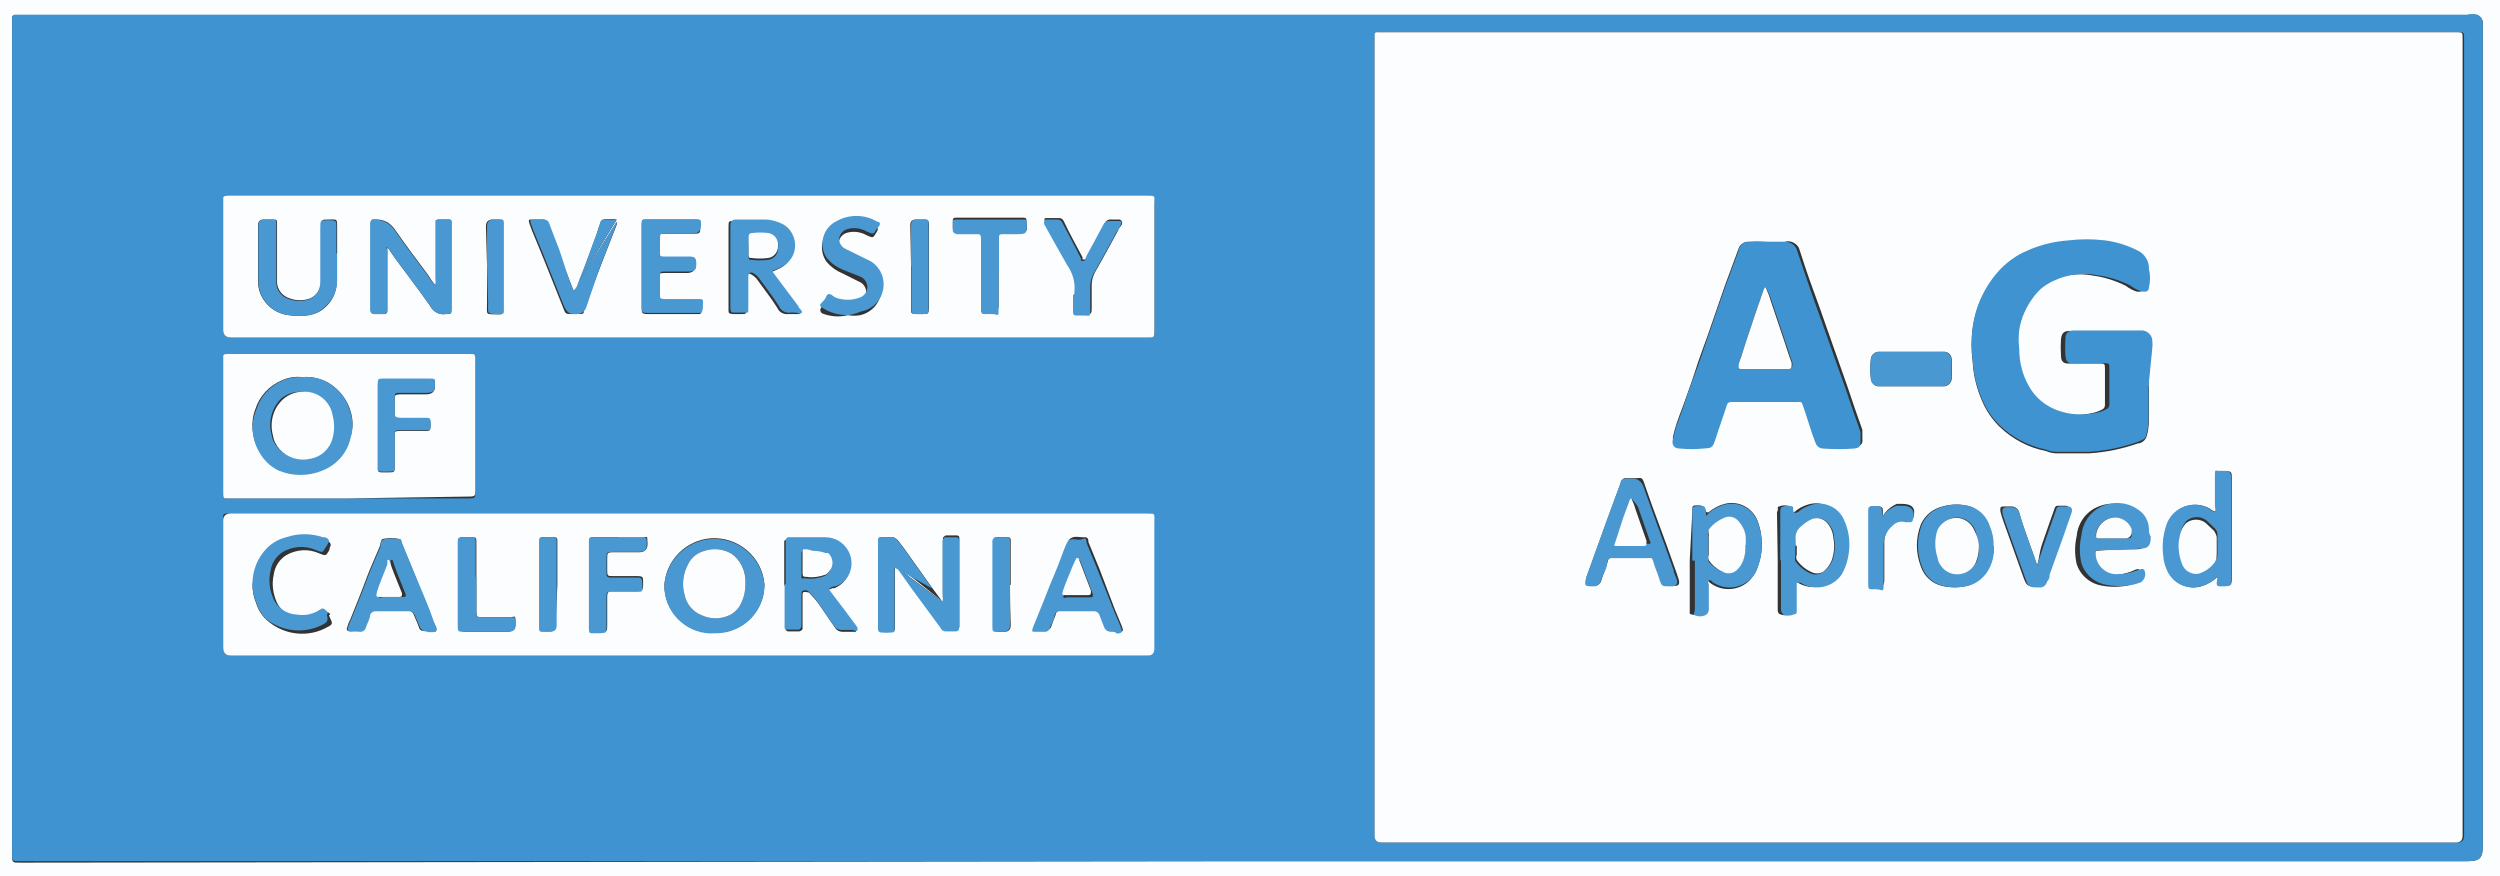 <?xml version="1.0" encoding="UTF-8"?>
<svg id="Layer_2" data-name="Layer 2" xmlns="http://www.w3.org/2000/svg" viewBox="0 0 68.22 23.91">
  <rect x="0" y="0" width="68.22" height="23.91" fill="#333333" stroke="none"/>
  <defs>
    <style>
      .cls-1 {
        fill: #4998d2;
      }

      .cls-2 {
        fill: #fcfdfe;
      }

      .cls-3 {
        fill: #3e93d0;
      }
    </style>
  </defs>
  <g id="Layer_1-2" data-name="Layer 1">
    <g id="Layer_2-2" data-name="Layer 2">
      <g id="Layer_1-2" data-name="Layer 1-2">
        <g id="T6FnCF">
          <path class="cls-2" d="M68.22,23.91H0V0h68.22v23.91ZM33.94,23.5h33.38c.35,0,.43-.08.43-.42V.6c-.01-.08-.07-.16-.15-.19-.09-.02-.18-.02-.27,0H.53c-.22,0-.2,0-.2.2v22.7c0,.24,0,.23.24.23l33.37-.04Z"/>
          <path class="cls-3" d="M33.94,23.5H.57c-.27,0-.24,0-.24-.23V.6c0-.22,0-.2.2-.2h66.8c.09-.02.18-.02.27,0,.09.04.15.13.15.23v22.45c0,.34-.08.42-.43.42h-33.38ZM52.38.88h-14.77c-.07,0-.1,0-.1.1v21.83q0,.18.19.18h29.36q.18,0,.18-.19V1.07c0-.21,0-.19-.2-.19h-14.66ZM18.81,9.21h12.5c.21,0,.19,0,.19-.2v-3.41c0-.2,0-.21-.2-.21H6.22c-.11,0-.12,0-.13.13v3.48q0,.21.22.21h12.5ZM18.81,14.01H6.31c-.25,0-.22,0-.22.2v3.46q0,.22.21.22h25q.18,0,.18-.19v-3.46c0-.25,0-.23-.23-.23h-12.44ZM9.52,13.6h3.27c.16,0,.18,0,.18-.17v-3.6c0-.09,0-.12-.12-.12h-6.64c-.08,0-.12,0-.12.11v3.67c0,.07,0,.11.1.11,0,0,3.33,0,3.33,0Z"/>
          <path class="cls-2" d="M52.38.88h14.62c.21,0,.2,0,.2.19v21.73q0,.19-.18.19h-29.32q-.19,0-.19-.18V.98c0-.07,0-.11.1-.1h14.77ZM58.63,10.53v-1c.01-.08.01-.15,0-.23-.01-.17-.16-.29-.32-.27,0,0-.02,0-.03,0h-1.8c-.16,0-.22.06-.24.22-.01.15-.01.31,0,.46,0,.17.09.22.23.21h.83c.12,0,.14,0,.14.13v1c0,.06-.03.11-.09.13-.09.05-.19.08-.29.1-.33.07-.68.05-1-.06-.36-.12-.66-.37-.83-.7-.17-.3-.26-.65-.25-1-.02-.17-.02-.33,0-.5.05-.34.2-.66.41-.93.1-.13.21-.24.35-.32.41-.25.9-.34,1.37-.25.31.04.62.14.9.28.09.07.2.13.31.16.11,0,.16,0,.2-.11.04-.16.04-.34,0-.5,0-.2-.1-.39-.28-.49-.25-.13-.52-.22-.8-.26-.33-.04-.67-.04-1,0-.39.03-.77.12-1.12.28-.27.11-.51.28-.72.49-.42.44-.69,1-.77,1.6-.04.3-.04.6,0,.9.02.37.11.74.26,1.08.11.26.27.49.47.69.35.34.8.58,1.28.67.09.04.18.06.28.06h.9c.45-.03.89-.12,1.32-.27.09,0,.21-.08.24-.2.04-.14.06-.29.06-.44,0-.33,0-.63,0-.93ZM48.24,6.6c-.19-.01-.39-.01-.58,0-.1.02-.19.09-.22.19l-.37,1c-.16.45-.31.91-.47,1.36s-.24.65-.35,1-.24.68-.35,1c-.1.25-.19.51-.25.77,0,.16,0,.24.19.26.21.02.43.02.64,0,.22,0,.28-.06.34-.28s.2-.58.29-.87c0-.1.08-.13.17-.12h1.79c.13,0,.15,0,.19.13s.1.33.16.49.11.33.17.49c.03.09.11.16.21.16.28.02.56.02.84,0,.14,0,.2-.08.18-.21,0-.08,0-.16,0-.24-.14-.4-.28-.79-.41-1.19l-.54-1.53c-.13-.38-.27-.77-.41-1.15s-.25-.72-.37-1.09c-.07-.14-.24-.22-.39-.17h-.46ZM60.51,15.73s.01.09,0,.13c0,.09,0,.11.11.12h.11c.13,0,.17,0,.17-.18v-2.77c0-.13,0-.17-.16-.18h-.12c-.13,0-.16.05-.16.17v.93s-.1,0-.14-.06c-.38-.23-.88-.11-1.11.28-.02.03-.03.06-.05.09-.12.29-.15.6-.11.9,0,.15.05.3.12.44.16.32.51.49.86.41.18-.05.35-.14.48-.27h0ZM44.51,13.05h-.11c-.08-.02-.15.03-.17.11,0,0,0,0,0,.01l-.39,1.06-.54,1.5c-.07.21,0,.26.18.26h0c.1.01.2-.06.22-.16.05-.17.12-.33.17-.5,0-.07.06-.12.13-.11,0,0,0,0,.01,0h.99c.08,0,.14,0,.17.11s.11.31.16.46.08.19.26.2h.11c.11,0,.14-.06.11-.17s-.06-.18-.09-.27c-.16-.46-.33-.92-.5-1.38-.11-.3-.22-.59-.32-.89s-.08-.23-.31-.23h-.08ZM48.51,15.28v1.36s0,.1.06.12c.09.04.19.04.28,0,.08,0,.09-.11.09-.2v-.67c0-.22,0-.1.1,0s0,0,0,0c.38.24.88.14,1.13-.23.08-.14.14-.3.17-.46.07-.34.04-.69-.1-1-.14-.36-.54-.55-.91-.43-.13.04-.25.1-.35.19-.11.08-.12.08-.14-.06s0-.07,0-.08c-.09-.04-.2-.04-.29,0-.08,0,0,.09-.06.15l.02,1.31ZM46.11,15.28v1.47c.09.04.19.04.28,0,.07-.03.11-.11.1-.19v-.76s.08,0,.11.05c.33.31.85.3,1.16-.03.06-.07.11-.14.15-.22.06-.13.1-.26.13-.39.07-.33.04-.68-.08-1-.14-.36-.53-.56-.9-.46-.15.04-.29.11-.41.21-.06.05-.09,0-.1,0s0-.17-.19-.17-.18,0-.18.17l-.07,1.32ZM57.79,14.99h.49c.23,0,.32-.1.28-.33,0-.07,0-.15-.05-.22,0-.21-.12-.4-.29-.51-.29-.21-.67-.24-1-.09-.31.14-.52.44-.55.78-.06.26-.06.52,0,.78.09.27.31.48.59.56.29.07.59.07.88,0l.15-.05c.11-.07.15-.2.1-.32,0-.08-.06-.08-.22,0-.17.07-.36.1-.54.1-.29,0-.54-.22-.57-.51,0-.13,0-.15.13-.15l.6-.04ZM54.33,14.87c.02-.17,0-.35-.06-.51-.08-.25-.27-.45-.52-.54-.24-.07-.5-.07-.74,0-.26.06-.48.24-.59.48-.15.38-.15.79,0,1.17.09.26.31.46.58.52.22.05.44.05.66,0,.22-.05.4-.19.53-.37.15-.21.23-.47.21-.73l-.07-.02ZM52.16,9.6h-.87c-.12-.01-.23.08-.24.2,0,0,0,.01,0,.02-.02.16-.02.33,0,.49,0,.12.09.23.21.23.01,0,.03,0,.04,0h1.7c.13.02.24-.07.26-.2,0-.01,0-.03,0-.04.01-.15.01-.31,0-.46.01-.12-.07-.23-.19-.24-.02,0-.04,0-.07,0h-.84ZM55.59,15.43h0c-.06-.19-.13-.38-.2-.57s-.21-.58-.29-.87c-.02-.11-.13-.18-.24-.17h-.16c-.1,0-.13,0-.11.15.02.09.05.17.08.26l.54,1.51c.09.25.12.27.39.27h0c.1,0,.19-.06.21-.16,0-.07,0-.13.07-.19l.36-1,.24-.69c0-.1,0-.15-.11-.17-.07,0-.15,0-.22,0-.05,0-.08.04-.09.09-.11.3-.21.6-.32.91s-.08.42-.15.62h0ZM51.38,14.09s0-.07,0-.1c0-.15,0-.17-.18-.17h-.08c-.11,0-.12,0-.12.15v1.89c0,.11,0,.13.12.14h.08c.19,0,.22,0,.22-.21v-1c0-.2.09-.4.25-.53.09-.08.22-.1.33-.06h.12s.08-.02.09-.07c0,0,0,0,0,0,.07-.24,0-.37-.28-.38-.06,0-.11,0-.17,0-.16.07-.29.18-.38.33h0Z"/>
          <path class="cls-2" d="M18.81,9.21H6.31q-.22,0-.22-.21v-3.53c0-.11,0-.12.13-.13h25.08c.24,0,.2,0,.2.21v3.46c0,.21,0,.2-.19.2h-12.5ZM11.88,7.78c-.08-.09-.14-.18-.2-.28-.31-.41-.62-.83-.92-1.26q-.2-.27-.54-.25h0c-.07,0-.1,0-.1.1s0,.06,0,.09v2.17s0,.07,0,.11c0,.06.04.1.1.11h.26c.06,0,.09-.03.09-.09v-1.74l.22.32c.32.43.64.85.95,1.29.08.16.25.25.42.22h.05c.08,0,.11,0,.11-.12v-2.38c0-.06,0-.08-.09-.08h-.23c-.06,0-.09,0-.09.08v1.53c0,.06,0,.12-.03.18ZM19.88,7.26v1.19c0,.09,0,.11.12.12h.23c.13,0,.14,0,.14-.15v-.61c0-.08,0-.15,0-.23,0-.12.05-.14.15-.08.06.04.11.08.15.14.18.25.37.49.54.76.05.12.18.19.31.17h.31s-.05-.11-.09-.17l-.66-.88c-.06-.07-.06-.08,0-.11.08-.03.16-.07.24-.11.31-.18.42-.59.24-.9-.06-.1-.14-.18-.24-.24-.16-.08-.33-.12-.5-.13h-.78c-.15,0-.16,0-.16.15v1.08ZM9.2,6.91h0v-.71c0-.24,0-.21-.22-.21s-.21,0-.22.21v1.48c0,.2-.11.38-.29.46-.18.07-.39.07-.57,0-.19-.06-.33-.23-.34-.43,0-.08,0-.15,0-.23v-1.4c0-.06,0-.09-.1-.09h-.26q-.16,0-.16.16v1.53c0,.47.37.87.84.92.19.03.37.03.56,0,.16-.03.31-.1.43-.21.21-.18.32-.44.32-.71,0-.28,0-.53,0-.77ZM18.32,5.99h-.68c-.11,0-.12,0-.13.12v2.26c0,.19,0,.2.2.2h1.37c.09,0,.06-.13.06-.19s0-.15-.06-.19c-.04,0-.08,0-.12,0h-.83c-.12,0-.14,0-.14-.14v-.45c0-.14,0-.15.15-.15h.6q.25,0,.24-.24c-.01-.24,0-.17-.17-.17h-.7c-.11,0-.12,0-.12-.11v-.43c0-.11,0-.12.13-.12h.74c.27,0,.25,0,.25-.26,0-.12,0-.13-.13-.13h-.66ZM15.65,7.93c-.15-.38-.29-.75-.43-1.12s-.19-.48-.28-.73c-.02-.06-.08-.1-.14-.09h-.27c-.1,0-.12,0-.08.12s.09.24.14.36c.26.62.5,1.24.75,1.86.11.26.05.24.36.24s.19,0,.26-.19l.41-1.07c.15-.4.31-.79.46-1.18,0-.03,0-.05,0-.08M16.83,5.99c-.12-.02-.25-.02-.37,0,0,0-.05,0-.07.08-.04.1-.07.2-.1.3-.16.43-.31.86-.48,1.28-.04.1-.05.21-.16.28l1.18-1.94ZM23.14,8.6c.11.02.23.02.34,0,.24-.06.43-.22.52-.45.18-.36.03-.8-.33-.98-.02,0-.03-.02-.05-.02l-.59-.29c-.09-.05-.15-.15-.14-.26.02-.12.11-.22.23-.25.18-.05.37-.02.53.07.2.09.17.07.28-.1h0c.05-.08,0-.13,0-.17-.35-.21-.79-.21-1.14,0-.33.18-.46.59-.28.92.01.03.03.05.05.08.12.14.26.24.43.31l.46.23c.12.05.19.17.19.3,0,.12-.09.23-.21.27-.21.08-.45.08-.66,0-.07,0-.11-.12-.2-.09s-.09.12-.14.19-.07.12,0,.19c.23.09.47.11.71.05ZM29.32,8.04h0v.42c0,.07,0,.11.12.11h.18c.16,0,.17,0,.17-.16v-.63c0-.12.03-.24.09-.35.22-.38.42-.76.63-1.14,0-.05.07-.1.1-.16s0-.14-.08-.14h-.2c-.08-.01-.15.03-.18.1-.15.29-.31.57-.46.85l-.06.14h-.09v-.06c-.17-.32-.35-.64-.52-1-.02-.04-.07-.07-.12-.07h-.31c-.1,0-.11,0-.06.12.21.38.42.76.64,1.14.14.2.21.44.19.68l-.04.15ZM27.25,7.48h0v-1c0-.13,0-.14.14-.14h.35c.29,0,.31,0,.27-.3,0-.07,0-.1-.09-.1h-1.82c-.06,0-.1,0-.1.09v.21s.03.09.08.1c0,0,.01,0,.02,0h.52c.13,0,.14,0,.15.14v1.9c0,.12,0,.13.13.14h.17q.18,0,.18-.18v-.86ZM24.86,7.26v1.17c0,.12,0,.13.13.14h.2c.13,0,.15,0,.16-.16v-2.31s0-.11-.11-.11h-.24q-.16,0-.16.15l.02,1.12ZM13.29,7.26v1c0,.36-.06.31.33.32h0c.07,0,.1,0,.1-.1v-2.39c0-.07,0-.1-.1-.1h-.17q-.19,0-.19.19l.03,1.08Z"/>
          <path class="cls-2" d="M18.81,14.01h12.46c.27,0,.23,0,.23.23v3.46q0,.19-.18.19H6.3q-.21,0-.21-.22v-3.46q0-.2.22-.2h12.5ZM25.72,16.42l-.27-.36-.79-1.11-.17-.22s-.08-.07-.13-.07h-.29c-.07,0-.1,0-.1.1v2.38s.02.08.07.09c0,0,.01,0,.02,0,.09.01.19.01.28,0,.05,0,.08,0,.08-.09v-1.54s0-.07,0-.1v-.06M24.48,15.44l.42.59.78,1.06c.02.05.07.09.13.09.09,0,.19,0,.28,0,.06,0,.08,0,.09-.08v-2.4c0-.05,0-.09-.09-.09h-.28s-.08.04-.08.08c0,0,0,0,0,.01v1.52c.03.06.03.14,0,.2l-1.24-.98ZM20.86,15.94c-.06-.75-.73-1.31-1.48-1.25-.66.06-1.19.58-1.25,1.25-.02.71.54,1.3,1.26,1.32.04,0,.09,0,.13,0,.72.02,1.32-.56,1.34-1.28,0-.01,0-.03,0-.04ZM21.44,15.94v1.22s0,.07.08.07h.29s.08-.02.09-.07c0,0,0-.01,0-.02v-.88c0-.1,0-.12.13-.1.04,0,.07.03.09.06.07.07.14.15.2.23.15.22.31.44.46.67.05.09.15.13.25.12h.33s0-.11-.06-.15c-.21-.28-.42-.57-.64-.85-.1-.13-.11-.13.06-.19h.05c.35-.14.52-.53.38-.88-.02-.04-.04-.08-.06-.12-.13-.21-.36-.34-.61-.34h-1s-.07.02-.08.06c0,0,0,.01,0,.02v1.2l.04-.05ZM11.68,17.24h.12c.1,0,.13,0,.09-.13s-.06-.12-.08-.18c-.13-.39-.31-.75-.45-1.13s-.28-.68-.41-1c0-.05,0-.09-.09-.1-.13-.02-.25-.02-.38,0-.1,0-.09.14-.12.22h0c-.11.26-.23.52-.33.78-.15.41-.31.8-.47,1.2-.04.07-.07.15-.09.23-.02.03,0,.08.03.09.01,0,.02,0,.04,0,.08-.01.17-.01.25,0,.08,0,.15-.05.17-.13,0-.11.07-.22.11-.33.02-.06.08-.1.14-.1h.92c.06,0,.12.03.15.09l.12.28c.06.18.06.19.25.19h.03ZM30.41,17.24h.09c.15,0,.17,0,.11-.16s-.12-.28-.18-.43l-.43-1.13-.3-.73c0-.06,0-.14-.12-.13s-.28-.06-.4.06h0c-.06.1-.1.21-.14.32-.15.43-.34.83-.5,1.26-.1.26-.22.53-.32.79,0,.07,0,.1.06.1h.23c.1,0,.15,0,.19-.13s.09-.22.12-.33c.02-.06.08-.1.14-.1h.94c.06,0,.12.04.14.1l.12.31q.05.14.2.15l.05.05ZM6.89,15.96c0,.17.03.34.1.5.06.2.18.38.35.51.45.37,1.09.43,1.6.14.14-.07.14-.1.07-.24s0-.07,0-.1-.09-.11-.18-.05c-.19.13-.42.18-.64.14-.27-.01-.51-.17-.63-.41-.11-.24-.15-.51-.09-.77.03-.22.15-.41.34-.53.28-.16.61-.18.9-.05.18.07.18.08.27-.08.01-.03.02-.05.02-.08.06-.1,0-.13-.06-.19h-.07c-.32-.11-.68-.11-1,0-.2.05-.38.15-.53.3-.26.23-.42.56-.45.91ZM16.89,14.66h-.68c-.1,0-.11,0-.12.11,0,.03,0,.07,0,.1v2.25c0,.08,0,.12.11.12.07,0,.13,0,.2,0,.16,0,.17,0,.17-.17v-.8q0-.16.16-.16h.68c.12,0,.13,0,.14-.13v-.08c0-.16,0-.18-.19-.18h-.63c-.15,0-.16,0-.16-.16v-.32c0-.15,0-.17.18-.17h.69q.24,0,.23-.25c-.01-.25,0-.15-.15-.15h-.63ZM13,15.75h0v-.95c0-.12,0-.14-.13-.14h-.19c-.16,0-.17,0-.17.17v2.23q0,.17.17.18h1.16q.24,0,.23-.24c-.01-.24,0-.16-.17-.16h-.74c-.15,0-.16,0-.16-.17v-.92ZM15.21,15.96v-1.16c0-.13,0-.14-.13-.14h-.23c-.1,0-.12,0-.12.12v2.35c0,.07,0,.1.1.1h.17q.16,0,.16-.17l.05-1.1ZM27.58,15.96h0v-1.2c0-.06,0-.1-.09-.1h-.31s-.08.04-.08.08c0,0,0,0,0,.01v2.33c0,.14,0,.15.14.16h.17q.17,0,.17-.18c-.01-.37-.02-.74-.02-1.1h.02Z"/>
          <path class="cls-2" d="M9.52,13.6h-3.33c-.07,0-.1,0-.1-.11v-3.72c0-.08,0-.11.12-.11h6.64c.09,0,.11,0,.12.12v3.6c0,.15,0,.17-.18.17l-3.27.05ZM8.24,10.29c-.19-.02-.38.01-.55.09-.34.14-.61.43-.72.78-.14.36-.1.77.09,1.11.12.23.31.42.54.53.38.16.82.16,1.2,0,.38-.15.67-.47.76-.87.08-.24.08-.49,0-.73-.07-.23-.21-.44-.39-.6-.25-.23-.59-.34-.93-.31ZM10.31,11.6v1.18c0,.07,0,.11.11.11h.18c.16,0,.17,0,.17-.16v-.82c0-.14,0-.15.16-.15h.67c.13,0,.14,0,.15-.14v-.02c0-.15,0-.16-.17-.16h-.64c-.15,0-.17,0-.17-.18v-.33c0-.15,0-.16.15-.17h.71q.25,0,.24-.24c-.01-.24,0-.15-.15-.15h-1.26c-.14,0-.15,0-.15.15v1.08Z"/>
          <path class="cls-3" d="M58.63,10.53v.89c0,.15-.02.3-.06.44,0,.12-.15.16-.24.2-.43.15-.87.24-1.32.27h-.9c-.1,0-.19-.02-.28-.06-.48-.1-.92-.33-1.27-.67-.2-.2-.36-.43-.47-.69-.15-.34-.24-.71-.26-1.08-.04-.3-.04-.6,0-.9.08-.6.35-1.16.77-1.6.21-.21.45-.38.72-.49.35-.16.73-.25,1.12-.28.33-.04.67-.04,1,0,.32.04.63.14.92.29.18.1.29.29.28.49.04.16.04.34,0,.5,0,.11-.09.14-.2.11-.11-.03-.22-.09-.31-.16-.28-.14-.59-.24-.9-.28-.47-.09-.96,0-1.37.25-.14.08-.25.19-.35.32-.21.27-.36.59-.41.93-.02.17-.02.33,0,.5,0,.35.08.7.25,1,.17.33.47.58.83.7.32.11.67.13,1,.06.1-.02.2-.05.29-.1.06-.02.09-.07.09-.13v-1c0-.11,0-.13-.14-.13h-.83c-.14,0-.21,0-.23-.21-.01-.15-.01-.31,0-.46,0-.16.08-.22.24-.22h1.78c.16-.03.32.08.35.24,0,0,0,.02,0,.03.01.08.01.15,0,.23l-.1,1.01Z"/>
          <path class="cls-3" d="M48.24,6.6h.46c.16-.01.3.09.34.24.12.37.25.73.37,1.09.12.36.28.77.41,1.15l.54,1.52c.13.4.27.79.41,1.19,0,.08,0,.16,0,.24,0,.13,0,.19-.18.21-.28.02-.56.02-.84,0-.1,0-.18-.07-.21-.16-.06-.16-.12-.32-.17-.49s-.11-.33-.16-.49-.06-.13-.19-.13h-1.74c-.09,0-.14,0-.17.12-.09.29-.2.58-.29.87s-.12.26-.34.28c-.21.02-.43.02-.64,0-.16,0-.23-.1-.19-.26.06-.26.15-.52.25-.77.11-.35.23-.69.35-1s.23-.65.35-1,.31-.91.47-1.36l.37-1c.01-.12.1-.22.22-.25.19-.01.39-.01.58,0ZM48.18,7.83l-.06.08-.21.61c-.13.4-.27.79-.39,1.19-.03.07-.05.13-.07.2,0,.11,0,.14.11.15h1.29s.07-.04.06-.08c0,0,0,0,0,0,0-.03,0-.06,0-.09-.07-.2-.14-.39-.2-.59l-.36-1.07c-.04-.14-.1-.27-.17-.39h0Z"/>
          <path class="cls-1" d="M60.51,15.74c-.14.13-.31.23-.5.27-.35.08-.7-.09-.86-.41-.07-.14-.11-.29-.12-.44-.04-.3,0-.61.11-.9.18-.41.66-.6,1.07-.42.03.01.06.03.09.05,0,0,.08.09.14.06s0-.11,0-.16v-.77c0-.26,0-.16.16-.17h.12c.13,0,.16.05.16.18v2.79c0,.14,0,.17-.17.18h-.11c-.07,0-.12,0-.11-.12.02-.04.03-.09.02-.14ZM60.51,14.91v-.31c0-.07-.02-.13-.07-.18l-.2-.19c-.16-.16-.43-.16-.59,0-.08.1-.13.21-.15.33-.06.25-.03.51.06.75.06.19.25.3.44.28.18-.05.34-.16.45-.31.08-.08.06-.19.06-.29v-.08Z"/>
          <path class="cls-1" d="M44.54,13.06h0q.23,0,.31.23c.08.23.21.59.32.89.17.46.34.92.5,1.38,0,.09.07.18.09.27s0,.15-.11.17h-.11c-.18,0-.2,0-.26-.2s-.12-.3-.16-.46-.09-.11-.17-.11h-.95c-.07-.01-.13.03-.14.1,0,0,0,0,0,.01,0,.17-.12.33-.17.5-.02.1-.12.17-.22.16h0c-.22,0-.25,0-.18-.26l.54-1.5.39-1.06c0-.08.08-.13.16-.12,0,0,0,0,.01,0h.15ZM44.54,13.59h0c-.06.16-.11.31-.17.46l-.21.65c0,.13,0,.14.11.14h.63c.21,0,.14,0,.1-.14l-.3-.86c-.05-.09-.12-.17-.19-.24h.03Z"/>
          <path class="cls-1" d="M48.58,15.29v-1.31c0-.06,0-.13.06-.15.09-.04.2-.04.29,0v.08s0,.14.14.06c.1-.09.22-.15.35-.19.37-.12.77.07.91.43.14.31.17.66.1,1-.03.16-.09.32-.17.46-.25.37-.75.47-1.13.23h-.1v.67c0,.22,0,.17-.09.2-.09.04-.19.04-.28,0,0,0-.06-.07-.06-.12v-1.36h-.02ZM48.99,14.91h0v.26s-.02.09,0,.14c.1.14.24.26.4.33.1.05.21.05.31,0,.14-.08.24-.2.3-.34.07-.2.09-.41.05-.61,0-.17-.08-.33-.2-.45-.11-.1-.26-.13-.4-.07-.11.05-.2.12-.29.2-.1.08-.16.22-.14.35l-.03.19Z"/>
          <path class="cls-1" d="M46.18,15.3v-1.32c0-.15,0-.17.18-.17s.17,0,.19.17,0,.08.1,0c.12-.1.26-.17.41-.21.37-.1.76.1.9.46.12.32.15.67.08,1-.03.13-.07.26-.13.39-.23.39-.73.53-1.12.3-.02,0-.03-.02-.05-.03,0,0-.06-.08-.11-.05s0,.07,0,.11v.65c.01.08-.03.16-.1.19-.09.04-.19.04-.28,0-.06,0,0-.1,0-.15v-1.34h-.07ZM47.63,14.87v-.15c-.01-.18-.09-.34-.21-.47-.09-.1-.23-.14-.36-.09-.17.07-.33.18-.44.33-.02.05-.02.1,0,.15v.53s-.02.1,0,.15c.1.12.23.22.38.28.13.06.28.04.38-.06.09-.08.15-.17.19-.28.05-.12.07-.26.06-.39Z"/>
          <path class="cls-1" d="M57.86,15.01h-.54c-.12,0-.14,0-.13.15.03.29.28.51.57.51.18,0,.37-.03.54-.1.16-.06.19-.06.22,0,.05.12,0,.25-.1.32l-.15.05c-.29.07-.59.07-.88,0-.28-.08-.5-.29-.59-.56-.06-.26-.06-.52,0-.78.03-.34.24-.64.55-.78.33-.15.71-.12,1,.09.17.11.28.3.29.51,0,.07,0,.15.05.22,0,.23-.05.33-.28.33l-.55.04ZM57.69,14.69h.31c.16,0,.18,0,.16-.18s0-.05,0-.07c-.07-.18-.23-.3-.42-.32-.27-.01-.51.19-.55.46,0,.09,0,.11.11.11h.39Z"/>
          <path class="cls-1" d="M54.4,14.89c.03.26-.04.52-.18.73-.13.18-.31.32-.53.37-.22.05-.44.05-.66,0-.27-.06-.49-.26-.58-.52-.15-.38-.15-.79,0-1.17.11-.24.33-.42.59-.48.24-.07.5-.07.74,0,.25.09.44.29.52.54.07.17.11.35.1.53ZM53.97,14.89c0-.14-.02-.29-.07-.42-.08-.2-.27-.34-.48-.35-.23,0-.43.13-.53.33-.08.24-.08.51,0,.75.01.09.05.18.11.25.19.24.53.28.77.09.08-.06.14-.15.18-.24.04-.13.06-.26.05-.4h-.03Z"/>
          <path class="cls-1" d="M52.16,9.6h.84c.12-.02.23.07.25.19,0,.02,0,.04,0,.05.01.15.01.31,0,.46,0,.13-.09.24-.22.24-.01,0-.03,0-.04,0h-1.69c-.12.02-.23-.07-.25-.19,0-.01,0-.03,0-.04-.02-.16-.02-.33,0-.49,0-.12.1-.22.22-.22,0,0,.01,0,.02,0h.87Z"/>
          <path class="cls-1" d="M55.59,15.42c.07-.2.13-.4.2-.6s.21-.61.32-.91c0-.05.04-.08.09-.09.07,0,.15,0,.22,0,.11,0,.14.07.11.17l-.24.69-.36,1c0,.06,0,.12-.07.19-.02.1-.11.17-.21.16h0c-.27,0-.3,0-.39-.27l-.54-1.51c-.03-.09-.06-.17-.08-.26,0-.11,0-.13.11-.15h.12c.11-.01.22.06.24.17.08.29.19.58.29.87s.14.38.2.57v-.03Z"/>
          <path class="cls-1" d="M51.38,14.08c.09-.13.22-.22.37-.28.06,0,.11,0,.17,0,.24,0,.35.14.28.38,0,.04-.04.08-.09.07,0,0,0,0,0,0h-.12c-.12-.04-.25,0-.34.09-.16.13-.25.33-.25.53v1c0,.35,0,.21-.22.21h-.08c-.11,0-.12,0-.12-.14v-1.98c0-.12,0-.13.12-.15h.08c.15,0,.17,0,.18.17,0,.03.02.07.02.1Z"/>
          <path class="cls-1" d="M11.88,7.78c.01-.06.01-.13,0-.19v-1.52c0-.06,0-.08.09-.08h.26c.05,0,.09,0,.09.08v2.38c0,.08,0,.12-.11.12h-.05c-.17.03-.34-.06-.42-.22-.31-.44-.63-.86-.95-1.29l-.22-.32c-.06,0,0,.06,0,.09v1.65s0,.08-.09.09h-.28c-.06,0-.1-.05-.1-.11,0-.04,0-.07,0-.11v-2.26s0-.1.1-.1h0q.34,0,.54.25c.3.43.61.85.92,1.26.06.1.14.2.22.28Z"/>
          <path class="cls-1" d="M19.93,7.26v-1.12q0-.15.16-.15h.78c.17,0,.34.05.5.13.31.18.42.59.24.9-.06.1-.14.18-.24.24-.08.04-.16.08-.24.11q-.09,0,0,.11l.66.88c0,.06.12.11.09.17s-.12,0-.18,0h-.13c-.13.02-.26-.05-.31-.17-.17-.27-.36-.51-.54-.76-.04-.06-.09-.1-.15-.14-.1-.06-.15,0-.15.08,0,.08,0,.15,0,.23v.61c0,.2,0,.14-.14.15h-.23c-.09,0-.11,0-.12-.12,0,0,0-1.15,0-1.15ZM20.43,6.73v.27c0,.06,0,.1.08.09.15.02.3.02.45,0,.16-.02.28-.16.27-.32.04-.17-.06-.34-.23-.38-.16-.02-.31-.02-.47,0-.06,0-.08,0-.08.09l-.02.25Z"/>
          <path class="cls-1" d="M9.2,6.91v.74c0,.27-.11.53-.32.71-.12.12-.27.2-.44.24-.19.03-.37.03-.56,0-.46-.05-.82-.44-.83-.91v-1.54q0-.16.16-.16h.23c.07,0,.1,0,.1.09v1.42c0,.08,0,.15,0,.23.01.2.15.37.34.43.18.07.39.07.57,0,.18-.08.29-.26.29-.46v-1.48c0-.22,0-.21.22-.21s.22,0,.22.21v.71l.02-.02Z"/>
          <path class="cls-1" d="M18.32,5.99h.68c.12,0,.13,0,.13.13q0,.27-.25.26h-.74c-.12,0-.13,0-.13.12v.39c0,.1,0,.11.12.11h.7q.17,0,.17.17c0,.17,0,.24-.24.24h-.6c-.14,0-.15,0-.15.15v.46c0,.12,0,.14.14.14h.85s.08,0,.12,0c.09,0,.06.12.06.19s0,.15-.06.19h-1.41c-.19,0-.2,0-.2-.2v-2.23c0-.11,0-.12.13-.12h.68Z"/>
          <path class="cls-1" d="M15.65,7.93c.11-.07.12-.18.15-.27.17-.42.32-.85.48-1.28.03-.1.06-.2.1-.3,0,0,0-.07.07-.08.12-.02.25-.02.37,0M16.82,6.06s0,.05,0,.08c-.15.39-.31.78-.46,1.18l-.36,1.06q-.07.19-.26.19c-.19,0-.25,0-.36-.24-.25-.62-.49-1.24-.75-1.86-.05-.12-.1-.24-.14-.36s0-.12.08-.12h.27c.06,0,.12.03.14.09.09.25.19.49.28.73s.24.79.39,1.12l1.17-1.87Z"/>
          <path class="cls-1" d="M23.14,8.6c-.24,0-.48-.06-.68-.19-.11-.07-.11-.08,0-.19s.07-.16.14-.19.13.06.2.09c.21.08.45.08.66,0,.12-.04.2-.15.21-.27,0-.13-.07-.25-.19-.3l-.48-.19c-.17-.07-.31-.17-.43-.31-.22-.3-.15-.73.15-.95.03-.02.05-.04.08-.05.35-.21.79-.21,1.14,0,.09,0,.1.09,0,.17h0c-.11.17-.08.19-.28.1-.16-.09-.35-.12-.53-.07-.12.03-.21.13-.23.25-.01.12.06.24.17.29l.59.29c.37.15.55.58.4.95,0,.02-.01.03-.02.05-.1.22-.31.38-.55.42-.11.05-.23.08-.35.1Z"/>
          <path class="cls-1" d="M29.32,8.04v-.11c.02-.24-.05-.48-.19-.68-.22-.38-.43-.76-.64-1.14,0-.08,0-.12.06-.12h.31c.05,0,.1.03.12.07.17.33.35.65.52,1v.06h.09l.06-.14c.15-.28.31-.56.46-.85.03-.07.1-.11.18-.1h.2c.13,0,.14,0,.08.14s-.07.11-.1.16c-.21.38-.41.76-.63,1.14-.06.11-.09.23-.09.35v.63c0,.21,0,.16-.17.16h-.18c-.08,0-.12,0-.12-.11v-.46h.04Z"/>
          <path class="cls-1" d="M27.25,7.48v.91c0,.3,0,.18-.18.18h-.17c-.11,0-.13,0-.13-.14v-1.9c0-.13,0-.14-.15-.14h-.52s-.09-.03-.1-.08c0,0,0-.01,0-.02v-.21c0-.07,0-.09.1-.09h1.83c.06,0,.09,0,.09.1,0,.28,0,.3-.27.3h-.35c-.13,0-.14,0-.14.14v1-.05Z"/>
          <path class="cls-1" d="M24.86,7.26v-1.12q0-.15.16-.15h.21c.08,0,.12,0,.11.11s0,.07,0,.1v2.21c0,.14,0,.16-.16.16h-.18c-.11,0-.13,0-.13-.14v-1.17h-.01Z"/>
          <path class="cls-1" d="M13.29,7.27v-1.09q0-.19.19-.19h.17c.07,0,.1,0,.1.1v2.38c0,.07,0,.1-.1.1h0c-.39,0-.33,0-.33-.32l-.03-.98Z"/>
          <path class="cls-1" d="M25.72,16.42s.02-.1,0-.15v-1.52s.03-.08.07-.09c0,0,0,0,.01,0h.28c.06,0,.08,0,.09.09v2.4s0,.08-.09.08c-.09,0-.19,0-.28,0-.06,0-.11-.04-.13-.09l-.78-1.06-.42-.59M24.41,15.49v.06s0,.07,0,.1v1.52c0,.06,0,.09-.08.09-.09.01-.19.01-.28,0-.04,0-.08-.02-.09-.07,0,0,0-.01,0-.02v-2.41c0-.07,0-.1.1-.1h.29c.05,0,.1.03.13.07l.17.22.79,1.11-1.03-.57Z"/>
          <path class="cls-1" d="M20.86,15.94c.02.72-.56,1.32-1.28,1.34-.02,0-.04,0-.06,0-.71.06-1.33-.48-1.39-1.19,0-.04,0-.09,0-.13.06-.75.73-1.31,1.48-1.25.66.06,1.19.58,1.25,1.25v-.02ZM20.34,15.94v-.12c0-.28-.15-.55-.38-.71-.22-.13-.49-.16-.73-.08-.2.05-.36.18-.45.36-.14.26-.18.56-.1.84.05.25.23.47.47.56.24.11.51.11.75,0,.11-.05.2-.13.27-.23.11-.18.17-.39.17-.6v-.02Z"/>
          <path class="cls-1" d="M21.44,15.94v-1.2s.02-.07.06-.08c0,0,.01,0,.02,0h1c.25,0,.48.13.61.34.2.32.11.74-.2.94-.04.02-.08.04-.12.06h-.05c-.17.06-.16.06-.06.19.22.28.43.57.64.85,0,0,.08.09.06.15s-.1,0-.15,0h-.25c-.1.01-.2-.03-.25-.12-.15-.23-.31-.45-.46-.67-.06-.08-.13-.16-.2-.23-.02-.03-.05-.05-.09-.06-.09,0-.13,0-.13.1v.88s-.02.08-.07.09c0,0-.01,0-.02,0h-.29c-.06,0-.08,0-.08-.07v-1.17h.03ZM22.18,15.03h-.18c-.12,0-.13,0-.13.13v.51c0,.17,0,.11.1.11.18.03.36,0,.53-.06.18-.1.24-.33.14-.51-.02-.03-.04-.06-.07-.08h-.08c-.1-.05-.2-.09-.31-.1Z"/>
          <path class="cls-1" d="M11.68,17.24h0q-.19,0-.25-.19l-.12-.28c-.03-.06-.09-.09-.15-.09h-.92c-.06,0-.12.04-.14.1,0,.11-.08.22-.11.33-.02.08-.09.14-.17.13-.08-.01-.17-.01-.25,0-.04,0-.07-.02-.08-.06,0-.01,0-.03,0-.04.02-.08.05-.16.09-.23.16-.4.32-.79.47-1.2.1-.26.22-.52.33-.78h0c0-.08,0-.19.12-.22.13-.02.25-.02.38,0,.05,0,.07,0,.09.1.13.34.28.68.41,1s.32.74.45,1.13c0,.06.06.12.08.18s0,.13-.09.13h-.15ZM10.68,16.29h.32c.07,0,.09,0,.06-.1-.12-.3-.25-.6-.35-.91h0s-.03,0-.05,0v.12c-.09.24-.19.49-.28.74s0,.15.1.15h.2Z"/>
          <path class="cls-1" d="M30.41,17.24h-.09q-.15,0-.2-.15l-.12-.31c-.02-.06-.08-.1-.14-.1h-.94c-.06,0-.12.04-.14.1,0,.11-.08.22-.12.33s-.09.14-.19.13h-.23c-.07,0-.09,0-.06-.1.1-.26.22-.53.32-.79.16-.43.35-.83.5-1.26.04-.11.08-.22.14-.32h0c.12-.12.26,0,.4-.06s.09.07.12.13l.3.73.45,1.13c.06.15.13.29.18.43s0,.15-.11.16l-.07-.05ZM29.41,15.24l-.1.27c-.09.22-.18.44-.26.66s0,.13.08.13h.59c.1,0,.12,0,.09-.12-.11-.3-.23-.59-.34-.89-.05-.03-.06-.06-.1-.06h.04Z"/>
          <path class="cls-1" d="M6.89,15.96c-.01-.37.13-.73.39-1,.15-.15.33-.25.53-.3.32-.11.68-.11,1,0h.07c.11.06.12.09.06.19-.01.03-.03.06-.05.08-.09.16-.09.15-.27.08-.29-.13-.62-.11-.9.05-.19.12-.31.31-.34.53-.06.26-.02.53.09.77.12.24.36.4.63.41.22.04.45-.01.64-.14.09-.06.12,0,.18.05s0,.07,0,.1.07.17-.07.24c-.51.29-1.15.23-1.6-.14-.12-.12-.2-.26-.25-.42-.07-.16-.11-.33-.11-.5Z"/>
          <path class="cls-1" d="M16.87,14.66h.63c.14,0,.15,0,.15.15s0,.25-.23.25h-.69c-.15,0-.18,0-.18.17v.37c0,.14,0,.16.16.16h.63c.17,0,.18,0,.19.18v.08c0,.12,0,.13-.14.13h-.68c-.15,0-.16,0-.16.16v.8c0,.15,0,.16-.17.17-.07,0-.13,0-.2,0-.08,0-.11,0-.11-.12v-2.29s0-.07,0-.1c0-.09,0-.11.12-.11h.68Z"/>
          <path class="cls-1" d="M13,15.75v.92c0,.16,0,.17.16.17h.74c.16,0,.17,0,.17.16s0,.24-.23.24h-1.18c-.16,0-.17,0-.17-.18v-2.23c0-.16,0-.17.17-.17h.19c.11,0,.13,0,.13.14v.95h.02Z"/>
          <path class="cls-1" d="M15.19,15.96v1.11q0,.16-.16.17h-.22c-.07,0-.1,0-.1-.1v-2.36c0-.1,0-.12.12-.12h.23c.12,0,.13,0,.13.14,0,0,0,1.16,0,1.16Z"/>
          <path class="cls-1" d="M27.56,15.96v1.1q0,.17-.17.18h-.17c-.13,0-.14,0-.14-.16v-2.33s.03-.08.07-.09c0,0,0,0,.01,0h.31c.06,0,.09,0,.09.1v1.2Z"/>
          <path class="cls-1" d="M8.24,10.29c.34-.03.68.08.93.31.19.17.32.39.39.64.08.24.08.49,0,.73-.09.4-.38.72-.76.87-.38.16-.82.16-1.2,0-.23-.11-.42-.3-.54-.53-.2-.35-.22-.78-.06-1.15.11-.35.38-.64.72-.78.16-.07.34-.1.52-.09ZM8.24,10.69c-.2-.01-.39.05-.55.17-.27.25-.38.64-.28,1,.02.14.09.27.18.37.21.23.53.33.83.26.31-.05.55-.28.62-.58.05-.19.05-.4,0-.59-.07-.37-.4-.64-.78-.63h-.02Z"/>
          <path class="cls-1" d="M10.31,11.6v-1.12c0-.14,0-.15.15-.15h1.26c.14,0,.15,0,.15.15s0,.24-.24.24h-.71c-.14,0-.15,0-.15.17v.33c0,.15,0,.17.17.18h.64c.16,0,.17,0,.17.16v.04c0,.13,0,.14-.15.14h-.67c-.15,0-.16,0-.16.15v.82c0,.15,0,.16-.17.16h-.18c-.08,0-.12,0-.11-.11,0,0,0-1.16,0-1.16Z"/>
          <path class="cls-2" d="M48.18,7.84c.06.13.11.26.15.4l.36,1.07c.06.2.13.39.2.59,0,.03,0,.06,0,.09,0,.04-.02.07-.06.08,0,0,0,0,0,0h-1.27c-.11,0-.13,0-.11-.15.02-.07.04-.13.07-.2.12-.4.26-.79.39-1.19l.21-.61s.02-.07.06-.08Z"/>
          <path class="cls-2" d="M60.49,14.91v.15c0,.1,0,.21-.06.29-.11.15-.27.26-.45.31-.19.02-.38-.09-.44-.28-.09-.24-.12-.5-.06-.75.02-.12.07-.23.15-.33.16-.16.43-.16.59,0l.2.19s.07.11.07.18v.24Z"/>
          <path class="cls-2" d="M44.51,13.6c.05.09.09.19.12.3l.3.86c0,.13,0,.14-.1.14h-.63c-.21,0-.15,0-.11-.14l.21-.65c.06-.15.11-.3.17-.46,0-.02.02-.04.04-.05Z"/>
          <path class="cls-2" d="M49,14.91v-.19c-.02-.13.04-.27.14-.35.09-.08.18-.15.29-.2.14-.06.29-.03.4.07.12.12.19.28.2.45.04.2.02.41-.05.61-.05.12-.13.23-.24.31-.1.05-.21.05-.31,0-.16-.07-.3-.19-.4-.33-.02-.05-.02-.09,0-.14v-.26l-.03.03Z"/>
          <path class="cls-2" d="M47.63,14.87c.01.14-.01.29-.06.42-.04.11-.1.2-.19.28-.11.09-.26.1-.38.03-.15-.07-.28-.18-.37-.31-.02-.05-.02-.1,0-.15v-.54s-.02-.1,0-.15c.11-.15.27-.26.44-.33.13-.05.27-.01.36.09.12.13.2.29.21.47v.19Z"/>
          <path class="cls-2" d="M57.69,14.69h-.38c-.11,0-.12,0-.11-.11.04-.27.28-.47.55-.46.19.02.35.14.42.32v.07s0,.18-.16.18h-.32Z"/>
          <path class="cls-2" d="M54,14.9c0,.14-.02.28-.07.41-.1.29-.42.43-.71.33-.1-.04-.18-.1-.24-.18-.06-.07-.1-.16-.11-.25-.08-.24-.08-.51,0-.75.1-.2.3-.33.53-.33.21.01.4.15.48.35.07.13.11.27.12.42Z"/>
          <path class="cls-2" d="M20.43,6.73v-.28s0-.09.08-.09c.16-.02.31-.02.47,0,.17.04.27.19.25.36,0,.16-.11.3-.27.32-.15.02-.3.02-.45,0-.06,0-.08,0-.08-.09v-.22Z"/>
          <path class="cls-2" d="M20.34,15.96c0,.21-.06.42-.17.6-.07.1-.16.18-.27.23-.24.11-.51.11-.75,0-.24-.09-.42-.31-.47-.56-.08-.28-.04-.58.1-.84.09-.18.25-.31.45-.36.24-.08.51-.05.73.08.23.16.37.43.38.71v.14Z"/>
          <path class="cls-2" d="M22.18,15.03c.12,0,.23.02.34.06h.08c.15.14.16.37.01.52-.02.03-.05.05-.08.07-.17.06-.35.09-.53.06-.07,0-.1,0-.1-.11v-.51c0-.17,0-.12.13-.13l.15.04Z"/>
          <path class="cls-2" d="M10.67,16.29h-.28c-.12,0-.14,0-.1-.15s.19-.5.28-.74v-.12s.03,0,.05,0h0c.1.31.23.61.35.91,0,.07,0,.09-.06.1h-.24Z"/>
          <path class="cls-2" d="M29.37,15.23h.06c.11.3.23.59.34.89,0,.09,0,.12-.09.12h-.59c-.11,0-.12,0-.08-.13s.17-.44.26-.66l.1-.22Z"/>
          <path class="cls-2" d="M8.26,10.69c.4-.03.76.26.82.66.05.19.05.4,0,.59-.07.3-.31.53-.62.58-.3.07-.62-.03-.83-.26-.09-.1-.16-.23-.18-.37-.1-.36,0-.75.28-1,.15-.13.34-.2.53-.2Z"/>
        </g>
      </g>
    </g>
  </g>
</svg>